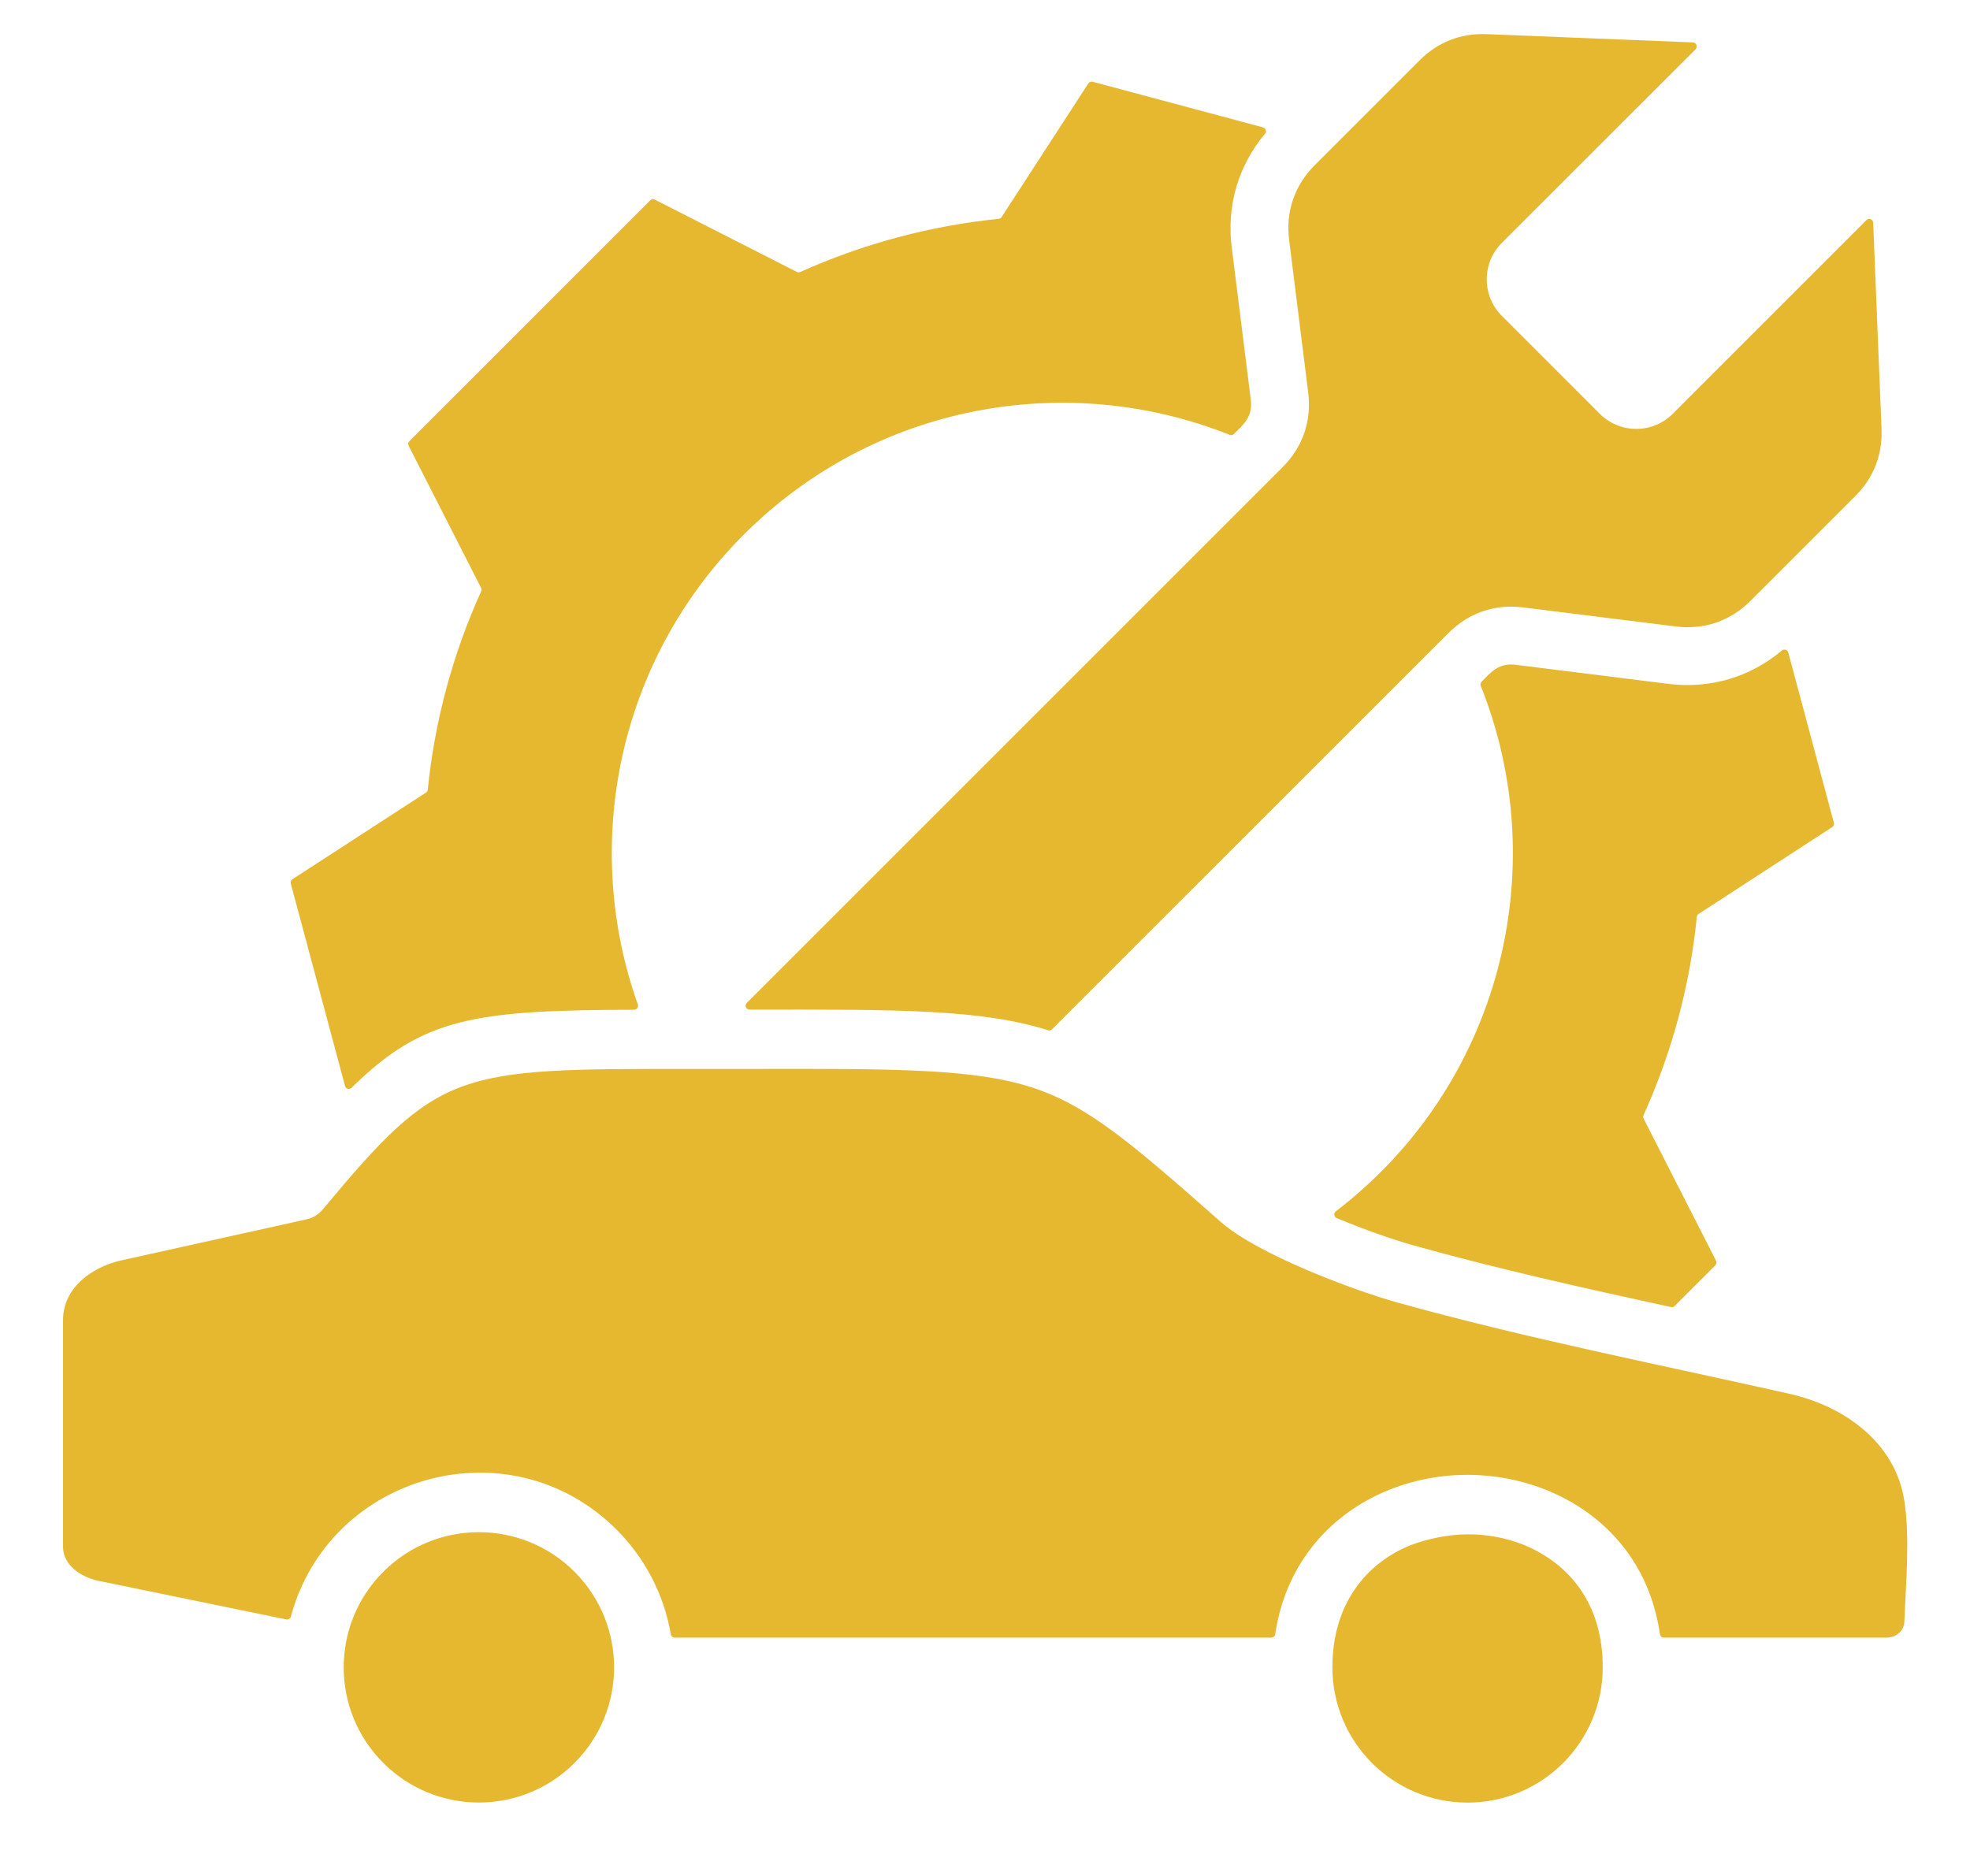 <svg width="21" height="20" viewBox="0 0 21 20" fill="none" xmlns="http://www.w3.org/2000/svg">
<path fill-rule="evenodd" clip-rule="evenodd" d="M13.671 4.982L7.961 10.692C7.934 10.719 7.953 10.764 7.991 10.764C9.585 10.761 10.463 10.76 11.173 10.984C11.188 10.989 11.204 10.985 11.215 10.973L15.439 6.75C15.654 6.535 15.931 6.437 16.238 6.476L17.863 6.679C18.167 6.717 18.445 6.621 18.662 6.404L19.776 5.29C19.973 5.093 20.068 4.85 20.057 4.572L19.968 2.375C19.967 2.338 19.922 2.32 19.896 2.347C19.208 3.035 18.52 3.723 17.831 4.412C17.617 4.626 17.268 4.626 17.054 4.412L16.009 3.367C15.795 3.153 15.795 2.804 16.009 2.59C16.698 1.901 17.386 1.213 18.075 0.525C18.101 0.498 18.083 0.454 18.046 0.452L15.849 0.364C15.571 0.353 15.328 0.448 15.131 0.645L14.017 1.759C13.8 1.976 13.704 2.254 13.742 2.558L13.945 4.183C13.984 4.49 13.886 4.767 13.671 4.982ZM15.028 16.477C14.564 16.668 14.203 17.1 14.203 17.776C14.203 18.572 14.848 19.218 15.644 19.218C16.44 19.218 17.085 18.572 17.085 17.776C17.085 17.086 16.72 16.668 16.246 16.471L16.246 16.471C15.847 16.312 15.429 16.327 15.029 16.476C15.029 16.476 15.028 16.476 15.028 16.477ZM6.124 16.757C5.562 16.194 4.649 16.194 4.086 16.757C3.523 17.32 3.523 18.233 4.086 18.795C4.649 19.358 5.562 19.358 6.124 18.795C6.687 18.233 6.687 17.32 6.124 16.757ZM13.017 13.03C13.407 13.373 14.427 13.755 14.885 13.883C16.236 14.262 17.741 14.559 19.073 14.859C19.677 14.995 20.202 15.389 20.299 15.993C20.36 16.376 20.319 16.849 20.3 17.292C20.296 17.39 20.209 17.459 20.108 17.459H17.737C17.715 17.459 17.698 17.444 17.695 17.423C17.581 16.641 17.089 16.128 16.481 15.884L16.481 15.884C15.295 15.41 13.801 16.007 13.594 17.423C13.591 17.444 13.573 17.459 13.552 17.459H7.193C7.172 17.459 7.154 17.444 7.151 17.424C7.077 16.992 6.87 16.605 6.573 16.308C5.437 15.173 3.511 15.711 3.101 17.234C3.095 17.256 3.074 17.269 3.052 17.265L1.052 16.854C0.863 16.815 0.672 16.687 0.672 16.491V14.073C0.672 13.736 0.969 13.509 1.298 13.436L3.266 13C3.332 12.986 3.394 12.95 3.441 12.894C4.686 11.395 4.863 11.395 7.351 11.396C7.543 11.396 7.749 11.396 7.969 11.396C9.58 11.392 10.393 11.395 11.009 11.596C11.608 11.792 12.082 12.207 13.017 13.03ZM15.785 7.313C15.778 7.297 15.782 7.28 15.794 7.268C15.9 7.158 15.979 7.065 16.162 7.088L17.786 7.291C18.23 7.346 18.658 7.219 18.995 6.935C19.018 6.915 19.055 6.927 19.063 6.957L19.549 8.772C19.554 8.79 19.547 8.808 19.531 8.818L18.108 9.743C18.096 9.75 18.09 9.761 18.088 9.774C18.015 10.512 17.82 11.225 17.52 11.889C17.515 11.901 17.515 11.914 17.521 11.926L18.293 13.441C18.301 13.457 18.298 13.476 18.285 13.49L17.852 13.923C17.841 13.934 17.827 13.938 17.813 13.935C16.882 13.732 15.95 13.525 15.056 13.274C14.854 13.217 14.55 13.112 14.249 12.986C14.219 12.974 14.214 12.934 14.24 12.914C15.985 11.578 16.569 9.277 15.785 7.313ZM7.928 5.7C6.574 7.055 6.198 9.016 6.799 10.708C6.809 10.736 6.789 10.765 6.759 10.765C5.065 10.771 4.511 10.844 3.748 11.597C3.725 11.62 3.686 11.609 3.678 11.578L3.1 9.421C3.095 9.403 3.102 9.384 3.117 9.374L4.541 8.45C4.552 8.442 4.559 8.432 4.56 8.418C4.634 7.681 4.829 6.967 5.129 6.304C5.134 6.291 5.134 6.279 5.128 6.267L4.356 4.752C4.347 4.736 4.35 4.716 4.364 4.703L6.931 2.136C6.944 2.123 6.964 2.119 6.98 2.128L8.494 2.899C8.505 2.905 8.518 2.905 8.53 2.9C9.2 2.599 9.915 2.407 10.646 2.333C10.659 2.332 10.67 2.325 10.677 2.314L11.602 0.889C11.612 0.874 11.631 0.867 11.649 0.872L13.464 1.358C13.494 1.366 13.505 1.402 13.485 1.426C13.202 1.763 13.074 2.191 13.13 2.635L13.333 4.259C13.356 4.442 13.262 4.52 13.153 4.627C13.141 4.639 13.124 4.643 13.108 4.636C11.379 3.946 9.329 4.3 7.928 5.7Z" fill="#E6B830"/>
</svg>
